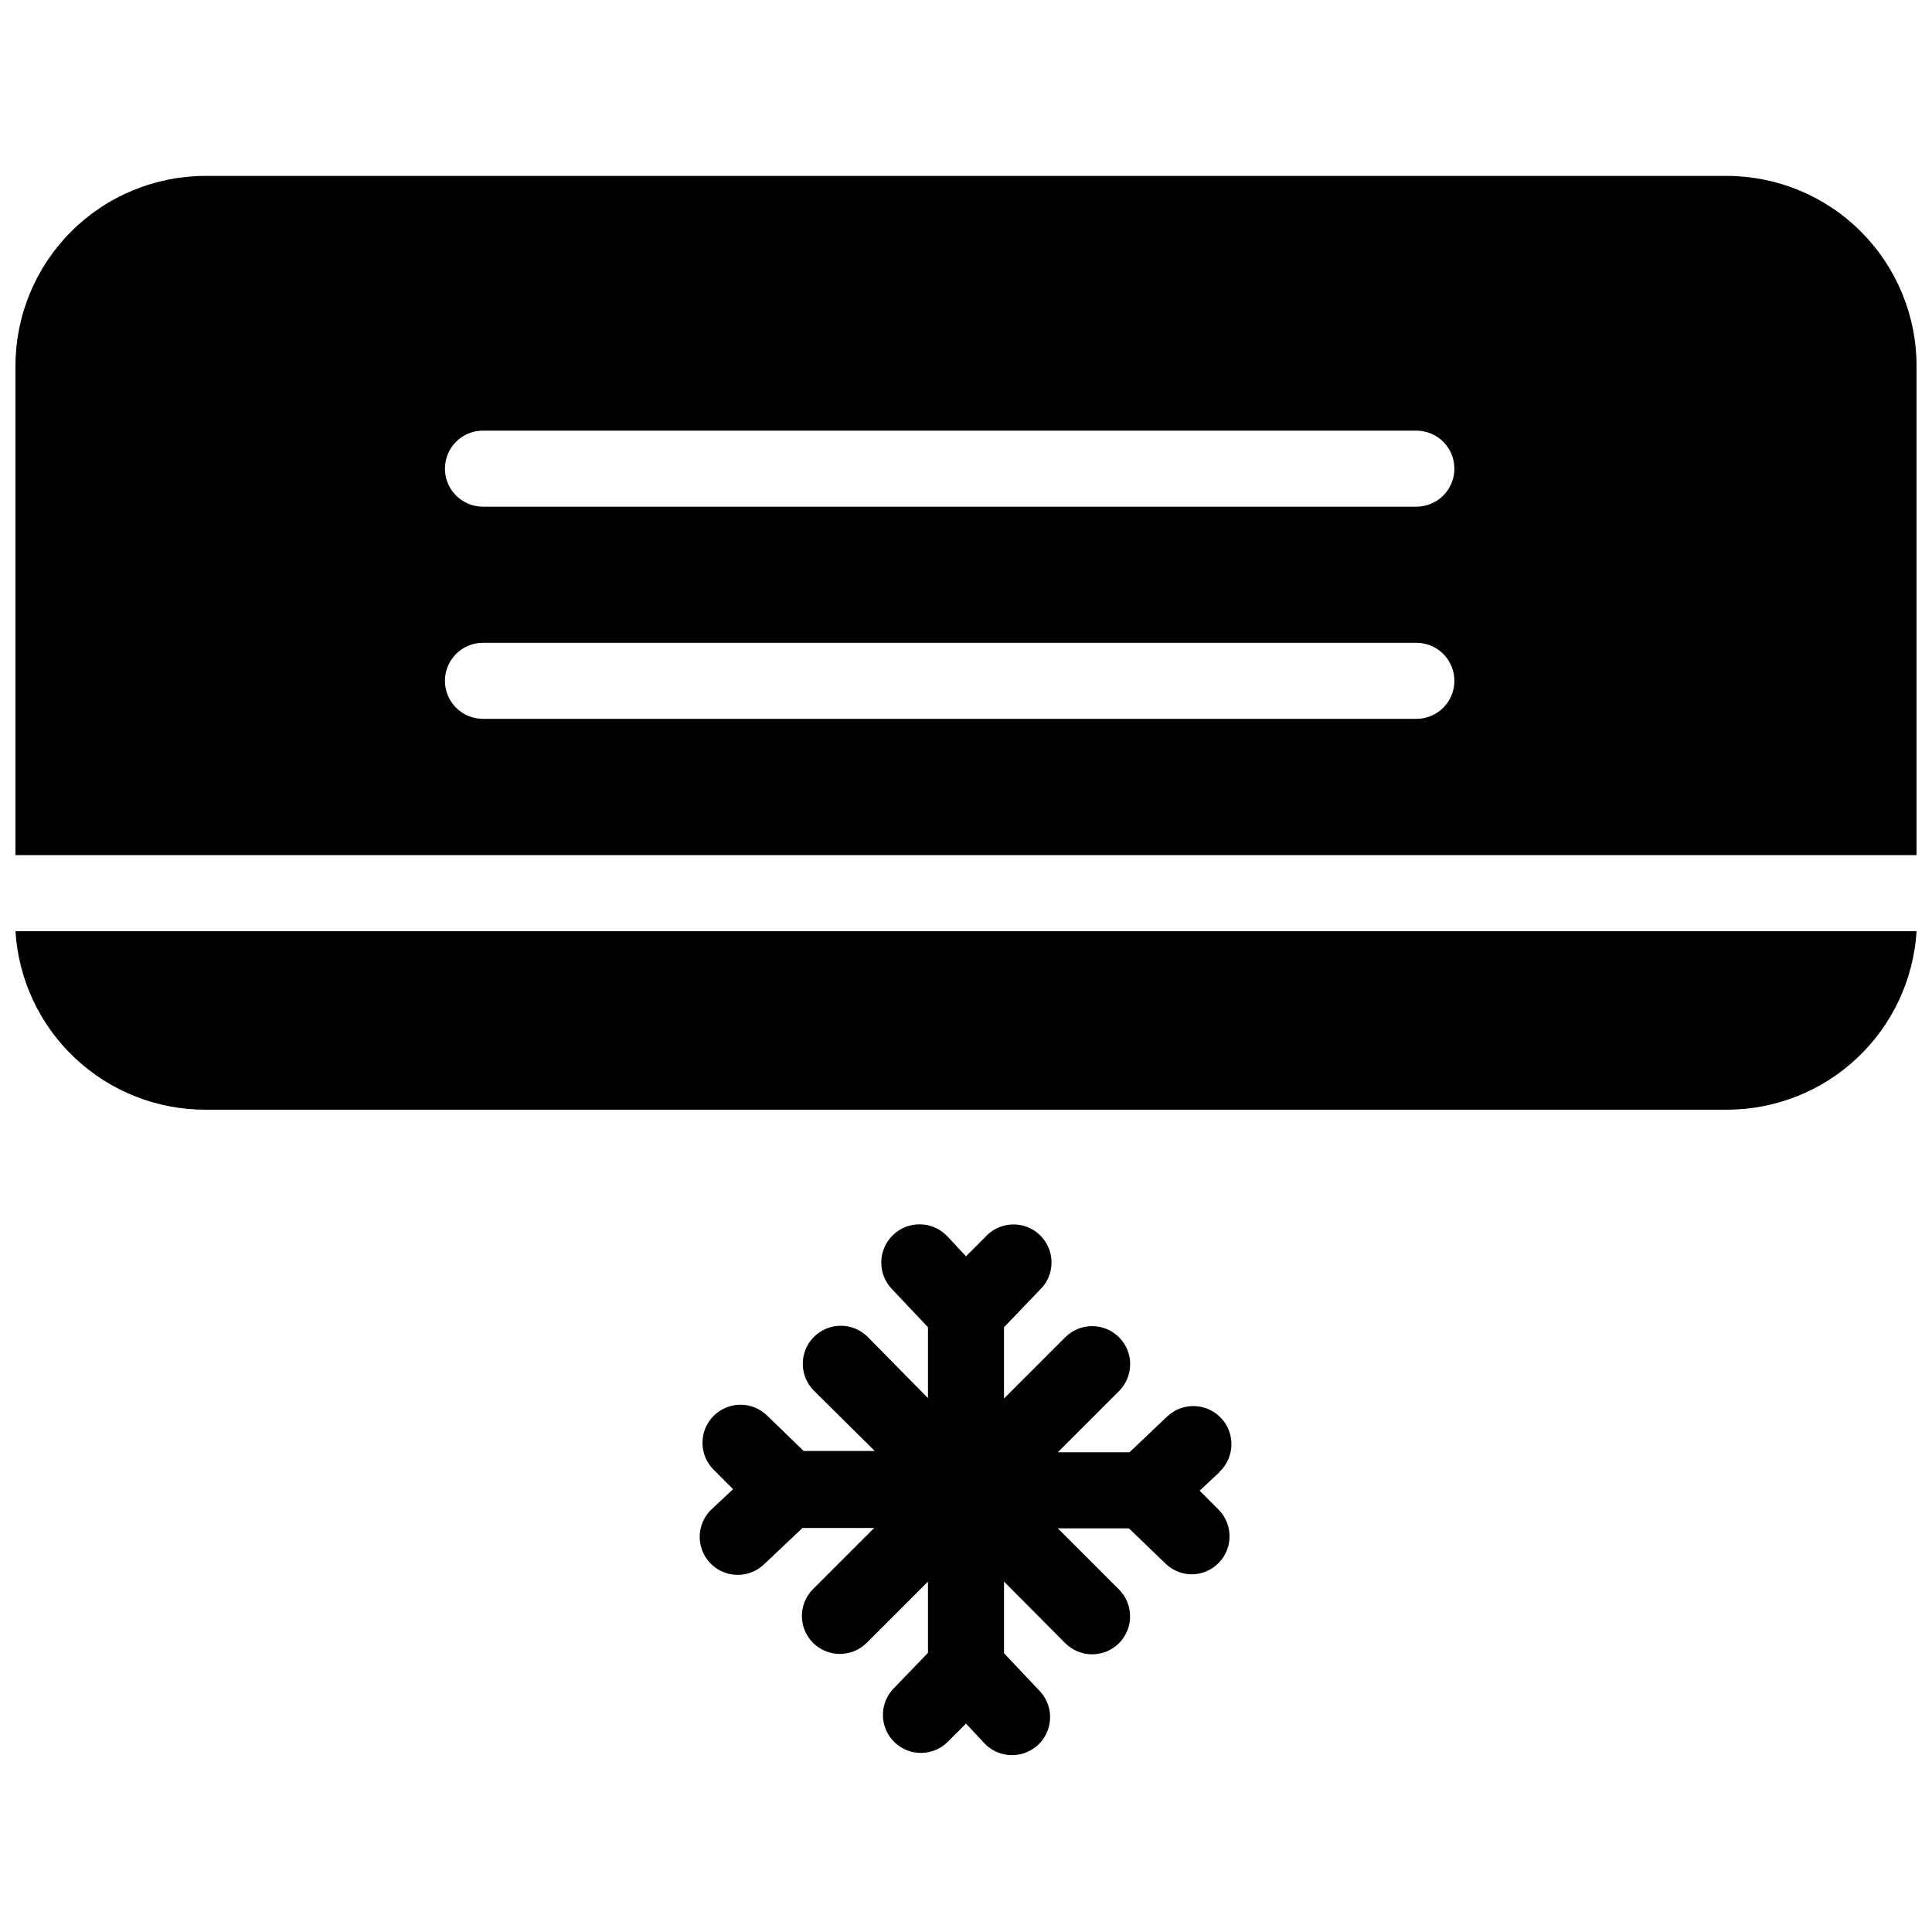 <?xml version="1.0" encoding="UTF-8"?>
<!-- Uploaded to: SVG Repo, www.svgrepo.com, Generator: SVG Repo Mixer Tools -->
<svg width="800px" height="800px" version="1.1" viewBox="144 144 512 512" xmlns="http://www.w3.org/2000/svg">
 <defs>
  <clipPath id="a">
   <path d="m148.09 190h503.81v420h-503.81z"/>
  </clipPath>
 </defs>
 <g clip-path="url(#a)">
  <path d="m467.31 534.01-5.391 5.039 5.039 5.039h-0.004c2.824 2.879 3.66 7.16 2.125 10.891-1.535 3.727-5.144 6.18-9.176 6.238-2.613 0-5.125-1.012-7.004-2.824l-9.723-9.371h-18.844l16.223 16.223c3.906 3.934 3.906 10.277 0 14.211-1.891 1.891-4.453 2.953-7.129 2.953-2.672 0-5.238-1.062-7.129-2.953l-16.223-16.324v18.992l9.523 10.078c2.719 2.934 3.445 7.195 1.852 10.867-1.594 3.668-5.207 6.047-9.207 6.059-2.703 0.016-5.301-1.055-7.207-2.973l-5.039-5.391-5.039 5.039h0.004c-3.922 3.688-10.047 3.641-13.914-0.102-3.867-3.746-4.106-9.867-0.547-13.906l9.422-9.773v-18.891l-16.223 16.223c-1.891 1.891-4.453 2.953-7.129 2.953-2.676 0-5.238-1.062-7.129-2.953-3.906-3.93-3.906-10.277 0-14.207l16.223-16.223h-18.992l-10.078 9.523v-0.004c-1.938 1.922-4.574 2.973-7.301 2.914-2.727-0.055-5.316-1.219-7.172-3.215-1.859-2-2.824-4.668-2.68-7.394 0.145-2.723 1.391-5.273 3.449-7.066l5.391-5.039-5.039-5.039v0.004c-4.004-3.867-4.117-10.25-0.25-14.258 3.867-4.008 10.25-4.121 14.258-0.254l9.723 9.422h18.844l-16.121-15.969c-3.938-3.938-3.938-10.32 0-14.258s10.32-3.938 14.258 0l15.969 16.223v-18.793l-9.523-10.078c-3.894-4.019-3.793-10.438 0.23-14.332 4.019-3.894 10.438-3.793 14.332 0.227l5.039 5.391 5.039-5.039h-0.004c1.824-2.062 4.41-3.293 7.164-3.402 2.75-0.105 5.426 0.918 7.402 2.832 1.98 1.918 3.086 4.559 3.066 7.312-0.02 2.754-1.168 5.379-3.172 7.266l-9.422 9.824v18.895l16.223-16.223v-0.004c3.938-3.934 10.32-3.934 14.258 0 3.938 3.938 3.938 10.324 0 14.258l-16.223 16.223h18.992l10.078-9.574v0.004c1.965-1.816 4.57-2.781 7.242-2.676 2.676 0.105 5.199 1.266 7.016 3.231 3.785 4.09 3.535 10.473-0.555 14.258zm-268.83-95.926h403.05c12.844 0.023 25.215-4.859 34.578-13.652 9.367-8.793 15.02-20.832 15.801-33.656h-503.81c0.785 12.824 6.434 24.863 15.801 33.656 9.363 8.793 21.734 13.676 34.582 13.652zm453.43-197.09-0.004 129.63h-503.81v-129.63c0-13.363 5.309-26.176 14.758-35.625 9.445-9.449 22.262-14.754 35.625-14.754h403.05c13.359 0 26.176 5.305 35.625 14.754 9.445 9.449 14.754 22.262 14.754 35.625zm-122.48 83.43c0-2.672-1.059-5.234-2.949-7.125-1.891-1.887-4.453-2.949-7.125-2.949h-247.37c-5.566 0-10.074 4.512-10.074 10.074 0 5.566 4.508 10.078 10.074 10.078h247.37c2.672 0 5.234-1.062 7.125-2.953 1.891-1.887 2.949-4.453 2.949-7.125zm0-56.227v0.004c0-2.672-1.059-5.238-2.949-7.125-1.891-1.891-4.453-2.953-7.125-2.953h-247.37c-5.566 0-10.074 4.512-10.074 10.078 0 5.562 4.508 10.074 10.074 10.074h247.37c2.672 0 5.234-1.062 7.125-2.949 1.891-1.891 2.949-4.453 2.949-7.125z"/>
 </g>
</svg>